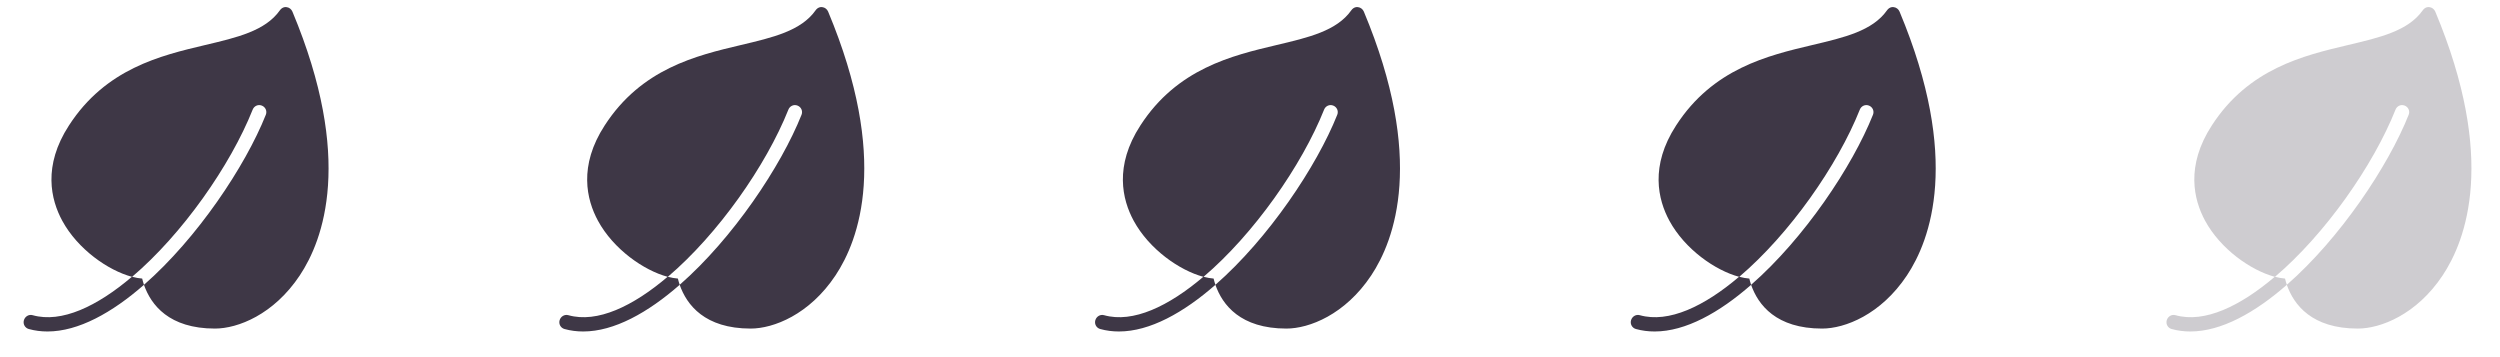 <svg width="140" height="20" viewBox="0 0 140 20" fill="none" xmlns="http://www.w3.org/2000/svg">
<path d="M15.937 0.4C15.833 0.417 15.737 0.486 15.675 0.575C14.858 1.731 13.286 2.097 11.475 2.525C9 3.111 5.92 3.841 3.862 7.025C2.389 9.292 2.845 11.181 3.487 12.363C4.353 13.958 6.059 15.147 7.387 15.5C5.444 17.152 3.447 18.106 1.825 17.65C1.611 17.591 1.397 17.725 1.337 17.938C1.278 18.15 1.4 18.366 1.612 18.425C1.954 18.52 2.303 18.563 2.662 18.563C4.389 18.563 6.278 17.511 8.062 15.95C8.02 15.83 7.992 15.713 7.962 15.6C7.789 15.588 7.594 15.55 7.4 15.5C10.212 13.11 12.901 9.272 14.15 6.138C14.231 5.933 14.458 5.831 14.662 5.913C14.867 5.994 14.969 6.22 14.887 6.425C13.734 9.319 11.043 13.342 8.062 15.95C8.454 17.072 9.464 18.4 12.037 18.4C13.315 18.4 15.326 17.62 16.787 15.425C18.108 13.441 19.82 8.888 16.375 0.65C16.319 0.516 16.194 0.416 16.05 0.4C16.012 0.395 15.972 0.394 15.937 0.4Z" fill="#3E3746"/>
<path d="M45.937 0.4C45.833 0.417 45.737 0.486 45.675 0.575C44.858 1.731 43.286 2.097 41.475 2.525C39 3.111 35.92 3.841 33.862 7.025C32.389 9.292 32.845 11.181 33.487 12.363C34.353 13.958 36.059 15.147 37.387 15.5C35.444 17.152 33.447 18.106 31.825 17.65C31.611 17.591 31.397 17.725 31.337 17.938C31.278 18.15 31.4 18.366 31.612 18.425C31.954 18.52 32.303 18.563 32.662 18.563C34.389 18.563 36.278 17.511 38.062 15.95C38.02 15.83 37.992 15.713 37.962 15.6C37.789 15.588 37.593 15.55 37.4 15.5C40.212 13.11 42.901 9.272 44.15 6.138C44.231 5.933 44.458 5.831 44.662 5.913C44.867 5.994 44.968 6.22 44.887 6.425C43.734 9.319 41.044 13.342 38.062 15.95C38.455 17.072 39.464 18.4 42.037 18.4C43.315 18.4 45.326 17.62 46.787 15.425C48.108 13.441 49.82 8.888 46.375 0.65C46.319 0.516 46.194 0.416 46.05 0.4C46.012 0.395 45.972 0.394 45.937 0.4Z" fill="#3E3746"/>
<path d="M75.937 0.4C75.833 0.417 75.737 0.486 75.675 0.575C74.858 1.731 73.286 2.097 71.475 2.525C69 3.111 65.92 3.841 63.862 7.025C62.389 9.292 62.845 11.181 63.487 12.363C64.353 13.958 66.059 15.147 67.387 15.5C65.444 17.152 63.447 18.106 61.825 17.65C61.611 17.591 61.397 17.725 61.337 17.938C61.278 18.15 61.4 18.366 61.612 18.425C61.955 18.52 62.303 18.563 62.662 18.563C64.389 18.563 66.278 17.511 68.062 15.95C68.02 15.83 67.992 15.713 67.962 15.6C67.789 15.588 67.594 15.55 67.4 15.5C70.212 13.11 72.901 9.272 74.15 6.138C74.231 5.933 74.458 5.831 74.662 5.913C74.867 5.994 74.969 6.22 74.887 6.425C73.734 9.319 71.043 13.342 68.062 15.95C68.454 17.072 69.464 18.4 72.037 18.4C73.315 18.4 75.326 17.62 76.787 15.425C78.108 13.441 79.82 8.888 76.375 0.65C76.319 0.516 76.194 0.416 76.05 0.4C76.012 0.395 75.972 0.394 75.937 0.4Z" fill="#3E3746"/>
<path d="M105.937 0.4C105.833 0.417 105.737 0.486 105.675 0.575C104.858 1.731 103.286 2.097 101.475 2.525C99 3.111 95.92 3.841 93.862 7.025C92.389 9.292 92.845 11.181 93.487 12.363C94.353 13.958 96.059 15.147 97.387 15.5C95.444 17.152 93.447 18.106 91.825 17.65C91.611 17.591 91.397 17.725 91.337 17.938C91.278 18.15 91.4 18.366 91.612 18.425C91.954 18.52 92.303 18.563 92.662 18.563C94.389 18.563 96.278 17.511 98.062 15.95C98.02 15.83 97.992 15.713 97.962 15.6C97.789 15.588 97.594 15.55 97.4 15.5C100.212 13.11 102.901 9.272 104.15 6.138C104.231 5.933 104.458 5.831 104.662 5.913C104.867 5.994 104.969 6.22 104.887 6.425C103.734 9.319 101.044 13.342 98.062 15.95C98.454 17.072 99.464 18.4 102.037 18.4C103.315 18.4 105.326 17.62 106.787 15.425C108.108 13.441 109.82 8.888 106.375 0.65C106.319 0.516 106.194 0.416 106.05 0.4C106.012 0.395 105.972 0.394 105.937 0.4Z" fill="#3E3746"/>
<path d="M135.937 0.4C135.833 0.417 135.737 0.486 135.675 0.575C134.858 1.731 133.286 2.097 131.475 2.525C129 3.111 125.92 3.841 123.862 7.025C122.389 9.292 122.845 11.181 123.487 12.363C124.353 13.958 126.059 15.147 127.387 15.5C125.444 17.152 123.447 18.106 121.825 17.65C121.611 17.591 121.397 17.725 121.337 17.938C121.278 18.15 121.4 18.366 121.612 18.425C121.954 18.52 122.303 18.563 122.662 18.563C124.389 18.563 126.278 17.511 128.062 15.95C128.02 15.83 127.992 15.713 127.962 15.6C127.789 15.588 127.594 15.55 127.4 15.5C130.212 13.11 132.901 9.272 134.15 6.138C134.231 5.933 134.458 5.831 134.662 5.913C134.867 5.994 134.969 6.22 134.887 6.425C133.734 9.319 131.044 13.342 128.062 15.95C128.454 17.072 129.464 18.4 132.037 18.4C133.315 18.4 135.326 17.62 136.787 15.425C138.108 13.441 139.82 8.888 136.375 0.65C136.319 0.516 136.194 0.416 136.05 0.4C136.012 0.395 135.972 0.394 135.937 0.4Z" fill="#3E3746" fill-opacity="0.25"/>
</svg>
